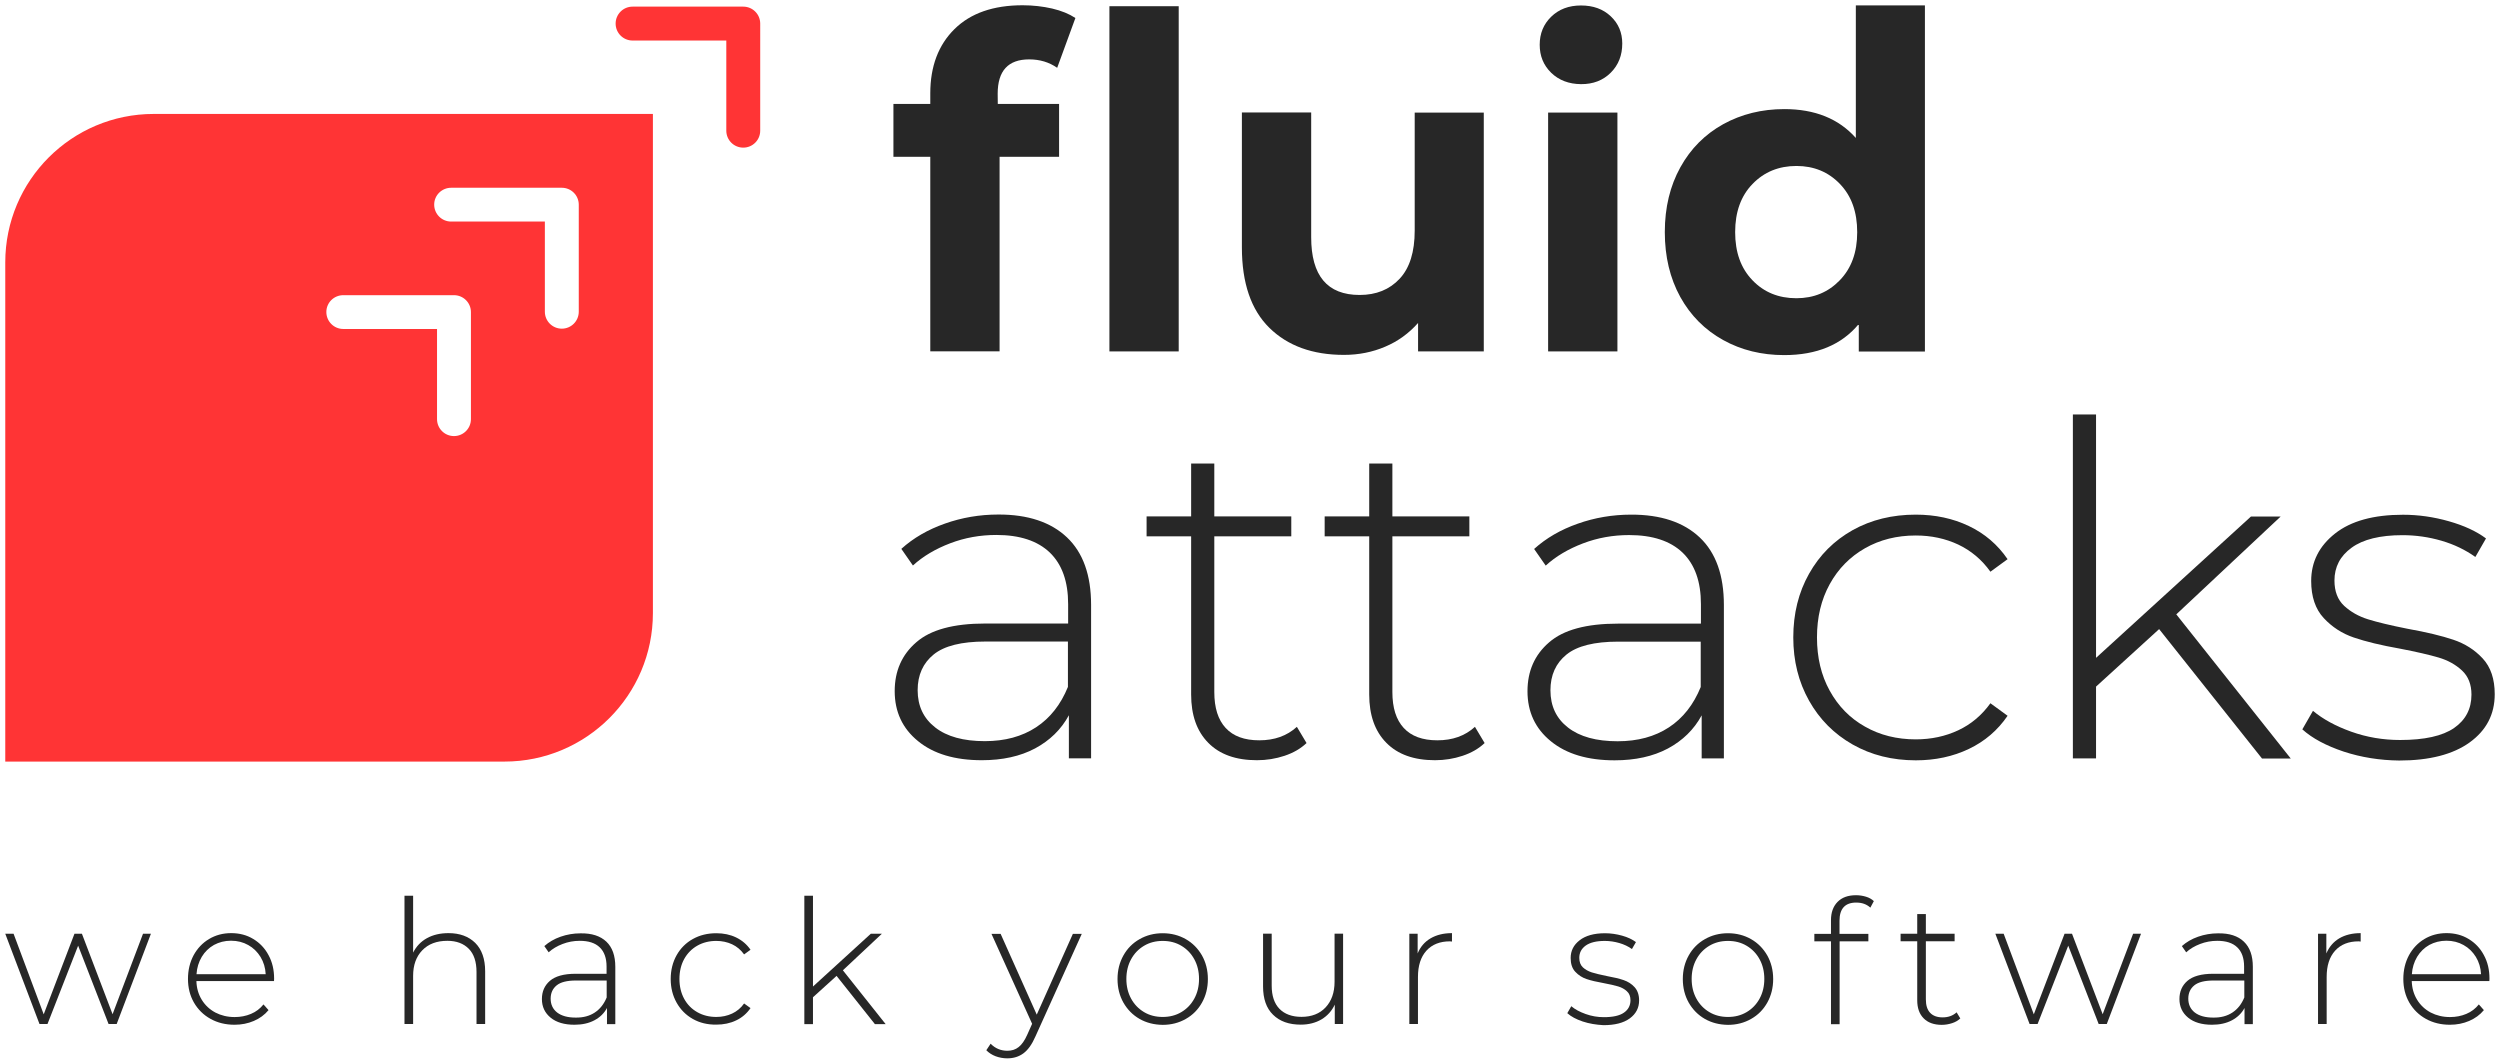 <?xml version="1.0" encoding="utf-8"?>
<!-- Generator: Adobe Illustrator 25.2.3, SVG Export Plug-In . SVG Version: 6.00 Build 0)  -->
<svg version="1.1" xmlns="http://www.w3.org/2000/svg" xmlns:xlink="http://www.w3.org/1999/xlink" x="0px" y="0px"
	 viewBox="0 0 237.4 101" style="enable-background:new 0 0 237.4 101;" xml:space="preserve">
<style type="text/css">
	.st0{fill:none;stroke:#666666;stroke-miterlimit:10;}
	.st1{display:none;fill:#C6C6C5;}
	.st2{fill:#272727;}
	.st3{fill:#FF3435;}
</style>
<g id="bg">
</g>
<g id="Capa_1">
	<g>
		<g>
			<rect x="764.21" y="3052.56" class="st0" width="638.43" height="638.43"/>
			<line class="st0" x1="764.21" y1="3584.59" x2="1402.64" y2="3584.59"/>
			<line class="st0" x1="764.21" y1="3478.19" x2="1402.64" y2="3478.19"/>
			<line class="st0" x1="764.21" y1="3371.78" x2="1402.64" y2="3371.78"/>
			<line class="st0" x1="764.21" y1="3265.38" x2="1402.64" y2="3265.38"/>
			<line class="st0" x1="764.21" y1="3158.97" x2="1402.64" y2="3158.97"/>
			<line class="st0" x1="1296.24" y1="3052.56" x2="1296.24" y2="3691"/>
			<line class="st0" x1="1189.83" y1="3052.56" x2="1189.83" y2="3691"/>
			<line class="st0" x1="1083.43" y1="3052.56" x2="1083.43" y2="3691"/>
			<line class="st0" x1="977.02" y1="3052.56" x2="977.02" y2="3691"/>
			<line class="st0" x1="870.62" y1="3052.56" x2="870.62" y2="3691"/>
		</g>
		<g>
			<rect x="1402.35" y="3052.56" class="st0" width="638.43" height="638.43"/>
			<line class="st0" x1="1402.35" y1="3584.59" x2="2040.78" y2="3584.59"/>
			<line class="st0" x1="1402.35" y1="3478.19" x2="2040.78" y2="3478.19"/>
			<line class="st0" x1="1402.35" y1="3371.78" x2="2040.78" y2="3371.78"/>
			<line class="st0" x1="1402.35" y1="3265.38" x2="2040.78" y2="3265.38"/>
			<line class="st0" x1="1402.35" y1="3158.97" x2="2040.78" y2="3158.97"/>
			<line class="st0" x1="1934.37" y1="3052.56" x2="1934.37" y2="3691"/>
			<line class="st0" x1="1827.97" y1="3052.56" x2="1827.97" y2="3691"/>
			<line class="st0" x1="1721.56" y1="3052.56" x2="1721.56" y2="3691"/>
			<line class="st0" x1="1615.16" y1="3052.56" x2="1615.16" y2="3691"/>
			<line class="st0" x1="1508.75" y1="3052.56" x2="1508.75" y2="3691"/>
		</g>
		<g>
			<rect x="2040.78" y="3052.56" class="st0" width="638.43" height="638.43"/>
			<line class="st0" x1="2040.78" y1="3584.59" x2="2679.21" y2="3584.59"/>
			<line class="st0" x1="2040.78" y1="3478.19" x2="2679.21" y2="3478.19"/>
			<line class="st0" x1="2040.78" y1="3371.78" x2="2679.21" y2="3371.78"/>
			<line class="st0" x1="2040.78" y1="3265.38" x2="2679.21" y2="3265.38"/>
			<line class="st0" x1="2040.78" y1="3158.97" x2="2679.21" y2="3158.97"/>
			<line class="st0" x1="2572.8" y1="3052.56" x2="2572.8" y2="3691"/>
			<line class="st0" x1="2466.4" y1="3052.56" x2="2466.4" y2="3691"/>
			<line class="st0" x1="2359.99" y1="3052.56" x2="2359.99" y2="3691"/>
			<line class="st0" x1="2253.59" y1="3052.56" x2="2253.59" y2="3691"/>
			<line class="st0" x1="2147.18" y1="3052.56" x2="2147.18" y2="3691"/>
		</g>
	</g>
	<path class="st1" d="M7321.28-178.58v-85.43v-1.9v-85.43v-1.9v-85.43v-1.9V-526v-1.9v-85.43v-1.9h-174.67h-436.66h-1.9h-521.85
		h-2.15h-523.76v0.95v437.62h1.9h85.43h1.9h85.43h1.9h85.43h1.9h85.43h1.9h85.43h1.9h85.19h2.15h85.19h1.9h85.43h1.9h85.43h1.9
		h85.43h1.9h85.43h1.9h85.43h1.9h85.43h1.9h85.43h1.9h85.43h1.9h85.43h1.9h85.43h1.9h85.43h1.9h85.43h1.9V-178.58z M5747.62-178.58
		h-85.43v-85.43h85.43V-178.58z M5747.62-265.91h-85.43v-85.43h85.43V-265.91z M5747.62-353.24h-85.43v-85.43h85.43V-353.24z
		 M5747.62-440.57h-85.43v-85.43h85.43V-440.57z M5747.62-527.91h-85.43v-85.43h85.43V-527.91z M5834.95-178.58h-85.43v-85.43h85.43
		V-178.58z M5834.95-265.91h-85.43v-85.43h85.43V-265.91z M5834.95-353.24h-85.43v-85.43h85.43V-353.24z M5834.95-440.57h-85.43
		v-85.43h85.43V-440.57z M5834.95-527.91h-85.43v-85.43h85.43V-527.91z M5922.29-178.58h-85.43v-85.43h85.43V-178.58z
		 M5922.29-265.91h-85.43v-85.43h85.43V-265.91z M5922.29-353.24h-85.43v-85.43h85.43V-353.24z M5922.29-440.57h-85.43v-85.43h85.43
		V-440.57z M5922.29-527.91h-85.43v-85.43h85.43V-527.91z M6009.62-178.58h-85.43v-85.43h85.43V-178.58z M6009.62-265.91h-85.43
		v-85.43h85.43V-265.91z M6009.62-353.24h-85.43v-85.43h85.43V-353.24z M6009.62-440.57h-85.43v-85.43h85.43V-440.57z
		 M6009.62-527.91h-85.43v-85.43h85.43V-527.91z M6096.95-178.58h-85.43v-85.43h85.43V-178.58z M6096.95-265.91h-85.43v-85.43h85.43
		V-265.91z M6096.95-353.24h-85.43v-85.43h85.43V-353.24z M6096.95-440.57h-85.43v-85.43h85.43V-440.57z M6096.95-527.91h-85.43
		v-85.43h85.43V-527.91z M6184.05-178.58h-85.19v-85.43h85.19V-178.58z M6184.05-265.91h-85.19v-85.43h85.19V-265.91z
		 M6184.05-353.24h-85.19v-85.43h85.19V-353.24z M6184.05-440.57h-85.19v-85.43h85.19V-440.57z M6184.05-527.91h-85.19v-85.43h85.19
		V-527.91z M6271.38-178.58h-85.19v-85.43h85.19V-178.58z M6271.38-265.91h-85.19v-85.43h85.19V-265.91z M6271.38-353.24h-85.19
		v-85.43h85.19V-353.24z M6271.38-440.57h-85.19v-85.43h85.19V-440.57z M6271.38-527.91h-85.19v-85.43h85.19V-527.91z
		 M6358.71-178.58h-85.43v-85.43h85.43V-178.58z M6358.71-265.91h-85.43v-85.43h85.43V-265.91z M6358.71-353.24h-85.43v-85.43h85.43
		V-353.24z M6358.71-440.57h-85.43v-85.43h85.43V-440.57z M6358.71-527.91h-85.43v-85.43h85.43V-527.91z M6446.04-178.58h-85.43
		v-85.43h85.43V-178.58z M6446.04-265.91h-85.43v-85.43h85.43V-265.91z M6446.04-353.24h-85.43v-85.43h85.43V-353.24z
		 M6446.04-440.57h-85.43v-85.43h85.43V-440.57z M6446.04-527.91h-85.43v-85.43h85.43V-527.91z M6533.38-178.58h-85.43v-85.43h85.43
		V-178.58z M6533.38-265.91h-85.43v-85.43h85.43V-265.91z M6533.38-353.24h-85.43v-85.43h85.43V-353.24z M6533.38-440.57h-85.43
		v-85.43h85.43V-440.57z M6533.38-527.91h-85.43v-85.43h85.43V-527.91z M6620.71-178.58h-85.43v-85.43h85.43V-178.58z
		 M6620.71-265.91h-85.43v-85.43h85.43V-265.91z M6620.71-353.24h-85.43v-85.43h85.43V-353.24z M6620.71-440.57h-85.43v-85.43h85.43
		V-440.57z M6620.71-527.91h-85.43v-85.43h85.43V-527.91z M6708.04-178.58h-85.43v-85.43h85.43V-178.58z M6708.04-265.91h-85.43
		v-85.43h85.43V-265.91z M6708.04-353.24h-85.43v-85.43h85.43V-353.24z M6708.04-440.57h-85.43v-85.43h85.43V-440.57z
		 M6708.04-527.91h-85.43v-85.43h85.43V-527.91z M6795.38-178.58h-85.43v-85.43h85.43V-178.58z M6795.38-265.91h-85.43v-85.43h85.43
		V-265.91z M6795.38-353.24h-85.43v-85.43h85.43V-353.24z M6795.38-440.57h-85.43v-85.43h85.43V-440.57z M6795.38-527.91h-85.43
		v-85.43h85.43V-527.91z M6882.71-178.58h-85.43v-85.43h85.43V-178.58z M6882.71-265.91h-85.43v-85.43h85.43V-265.91z
		 M6882.71-353.24h-85.43v-85.43h85.43V-353.24z M6882.71-440.57h-85.43v-85.43h85.43V-440.57z M6882.71-527.91h-85.43v-85.43h85.43
		V-527.91z M6970.04-178.58h-85.43v-85.43h85.43V-178.58z M6970.04-265.91h-85.43v-85.43h85.43V-265.91z M6970.04-353.24h-85.43
		v-85.43h85.43V-353.24z M6970.04-440.57h-85.43v-85.43h85.43V-440.57z M6970.04-527.91h-85.43v-85.43h85.43V-527.91z
		 M7057.38-178.58h-85.43v-85.43h85.43V-178.58z M7057.38-265.91h-85.43v-85.43h85.43V-265.91z M7057.38-353.24h-85.43v-85.43h85.43
		V-353.24z M7057.38-440.57h-85.43v-85.43h85.43V-440.57z M7057.38-527.91h-85.43v-85.43h85.43V-527.91z M7144.71-178.58h-85.43
		v-85.43h85.43V-178.58z M7144.71-265.91h-85.43v-85.43h85.43V-265.91z M7144.71-353.24h-85.43v-85.43h85.43V-353.24z
		 M7144.71-440.57h-85.43v-85.43h85.43V-440.57z M7144.71-527.91h-85.43v-85.43h85.43V-527.91z M7232.04-178.58h-85.43v-85.43h85.43
		V-178.58z M7232.04-265.91h-85.43v-85.43h85.43V-265.91z M7232.04-353.24h-85.43v0v-85.43h85.43V-353.24z M7232.04-440.57h-85.43v0
		V-526h85.43V-440.57z M7232.04-527.91h-85.43v0v-85.43h85.43V-527.91z M7319.37-178.58h-85.43v-85.43h85.43V-178.58z
		 M7319.37-265.91h-85.43v-85.43h85.43V-265.91z M7319.37-353.24h-85.43v-85.43h85.43V-353.24z M7319.37-440.57h-85.43V-526h85.43
		V-440.57z M7319.37-527.91h-85.43v-85.43h85.43V-527.91z"/>
	<path class="st1" d="M9236.84-186.44v-87.08v-1.94v-87.08v-1.94v-87.08v-1.94v-87.09v-1.94v-87.09v-1.94h-178.05h-445.13h-1.94
		h-531.97h-2.19h-533.91v0.97v446.1h1.94h87.08h1.94h87.08h1.94h87.08h1.94h87.09h1.94h87.08h1.94h86.84h2.19h86.84h1.94h87.08h1.94
		h87.08h1.94h87.08h1.94h87.08h1.94h87.09h1.94h87.08h1.94h87.08h1.94h87.08h1.94h87.08h1.94h87.08h1.94h87.08h1.94h87.08h1.94
		V-186.44z M7632.69-186.44h-87.08v-87.08h87.08V-186.44z M7632.69-275.46h-87.08v-87.08h87.08V-275.46z M7632.69-364.49h-87.08
		v-87.08h87.08V-364.49z M7632.69-453.51h-87.08v-87.09h87.08V-453.51z M7632.69-542.54h-87.08v-87.09h87.08V-542.54z
		 M7721.71-186.44h-87.08v-87.08h87.08V-186.44z M7721.71-275.46h-87.08v-87.08h87.08V-275.46z M7721.71-364.49h-87.08v-87.08h87.08
		V-364.49z M7721.71-453.51h-87.08v-87.09h87.08V-453.51z M7721.71-542.54h-87.08v-87.09h87.08V-542.54z M7810.74-186.44h-87.08
		v-87.08h87.08V-186.44z M7810.74-275.46h-87.08v-87.08h87.08V-275.46z M7810.74-364.49h-87.08v-87.08h87.08V-364.49z
		 M7810.74-453.51h-87.08v-87.09h87.08V-453.51z M7810.74-542.54h-87.08v-87.09h87.08V-542.54z M7899.76-186.44h-87.09v-87.08h87.09
		V-186.44z M7899.76-275.46h-87.09v-87.08h87.09V-275.46z M7899.76-364.49h-87.09v-87.08h87.09V-364.49z M7899.76-453.51h-87.09
		v-87.09h87.09V-453.51z M7899.76-542.54h-87.09v-87.09h87.09V-542.54z M7988.79-186.44h-87.08v-87.08h87.08V-186.44z
		 M7988.79-275.46h-87.08v-87.08h87.08V-275.46z M7988.79-364.49h-87.08v-87.08h87.08V-364.49z M7988.79-453.51h-87.08v-87.09h87.08
		V-453.51z M7988.79-542.54h-87.08v-87.09h87.08V-542.54z M8077.57-186.44h-86.84v-87.08h86.84V-186.44z M8077.57-275.46h-86.84
		v-87.08h86.84V-275.46z M8077.57-364.49h-86.84v-87.08h86.84V-364.49z M8077.57-453.51h-86.84v-87.09h86.84V-453.51z
		 M8077.57-542.54h-86.84v-87.09h86.84V-542.54z M8166.59-186.44h-86.84v-87.08h86.84V-186.44z M8166.59-275.46h-86.84v-87.08h86.84
		V-275.46z M8166.59-364.49h-86.84v-87.08h86.84V-364.49z M8166.59-453.51h-86.84v-87.09h86.84V-453.51z M8166.59-542.54h-86.84
		v-87.09h86.84V-542.54z M8255.62-186.44h-87.08v-87.08h87.08V-186.44z M8255.62-275.46h-87.08v-87.08h87.08V-275.46z
		 M8255.62-364.49h-87.08v-87.08h87.08V-364.49z M8255.62-453.51h-87.08v-87.09h87.08V-453.51z M8255.62-542.54h-87.08v-87.09h87.08
		V-542.54z M8344.64-186.44h-87.08v-87.08h87.08V-186.44z M8344.64-275.46h-87.08v-87.08h87.08V-275.46z M8344.64-364.49h-87.08
		v-87.08h87.08V-364.49z M8344.64-453.51h-87.08v-87.09h87.08V-453.51z M8344.64-542.54h-87.08v-87.09h87.08V-542.54z
		 M8433.67-186.44h-87.08v-87.08h87.08V-186.44z M8433.67-275.46h-87.08v-87.08h87.08V-275.46z M8433.67-364.49h-87.08v-87.08h87.08
		V-364.49z M8433.67-453.51h-87.08v-87.09h87.08V-453.51z M8433.67-542.54h-87.08v-87.09h87.08V-542.54z M8522.7-186.44h-87.08
		v-87.08h87.08V-186.44z M8522.7-275.46h-87.08v-87.08h87.08V-275.46z M8522.7-364.49h-87.08v-87.08h87.08V-364.49z M8522.7-453.51
		h-87.08v-87.09h87.08V-453.51z M8522.7-542.54h-87.08v-87.09h87.08V-542.54z M8611.72-186.44h-87.09v-87.08h87.09V-186.44z
		 M8611.72-275.46h-87.09v-87.08h87.09V-275.46z M8611.72-364.49h-87.09v-87.08h87.09V-364.49z M8611.72-453.51h-87.09v-87.09h87.09
		V-453.51z M8611.72-542.54h-87.09v-87.09h87.09V-542.54z M8700.75-186.44h-87.08v-87.08h87.08V-186.44z M8700.75-275.46h-87.08
		v-87.08h87.08V-275.46z M8700.75-364.49h-87.08v-87.08h87.08V-364.49z M8700.75-453.51h-87.08v-87.09h87.08V-453.51z
		 M8700.75-542.54h-87.08v-87.09h87.08V-542.54z M8789.77-186.44h-87.08v-87.08h87.08V-186.44z M8789.77-275.46h-87.08v-87.08h87.08
		V-275.46z M8789.77-364.49h-87.08v-87.08h87.08V-364.49z M8789.77-453.51h-87.08v-87.09h87.08V-453.51z M8789.77-542.54h-87.08
		v-87.09h87.08V-542.54z M8878.8-186.44h-87.08v-87.08h87.08V-186.44z M8878.8-275.46h-87.08v-87.08h87.08V-275.46z M8878.8-364.49
		h-87.08v-87.08h87.08V-364.49z M8878.8-453.51h-87.08v-87.09h87.08V-453.51z M8878.8-542.54h-87.08v-87.09h87.08V-542.54z
		 M8967.82-186.44h-87.08v-87.08h87.08V-186.44z M8967.82-275.46h-87.08v-87.08h87.08V-275.46z M8967.82-364.49h-87.08v-87.08h87.08
		V-364.49z M8967.82-453.51h-87.08v-87.09h87.08V-453.51z M8967.82-542.54h-87.08v-87.09h87.08V-542.54z M9056.85-186.44h-87.08
		v-87.08h87.08V-186.44z M9056.85-275.46h-87.08v-87.08h87.08V-275.46z M9056.85-364.49h-87.08v-87.08h87.08V-364.49z
		 M9056.85-453.51h-87.08v-87.09h87.08V-453.51z M9056.85-542.54h-87.08v-87.09h87.08V-542.54z M9145.88-186.44h-87.08v-87.08h87.08
		V-186.44z M9145.88-275.46h-87.08v-87.08h87.08V-275.46z M9145.88-364.49h-87.08v0v-87.08h87.08V-364.49z M9145.88-453.51h-87.08v0
		v-87.08h87.08V-453.51z M9145.88-542.54h-87.08v0v-87.09h87.08V-542.54z M9234.9-186.44h-87.08v-87.08h87.08V-186.44z
		 M9234.9-275.46h-87.08v-87.08h87.08V-275.46z M9234.9-364.49h-87.08v-87.08h87.08V-364.49z M9234.9-453.51h-87.08v-87.09h87.08
		V-453.51z M9234.9-542.54h-87.08v-87.09h87.08V-542.54z"/>
	<g>
		<g>
			<path class="st2" d="M94.75,9.87l5.82,0l0,5.02l-5.65,0l0,18.47l-6.58,0l0-18.47l-3.5,0l0-5.02l3.5,0l0-1
				c0-2.57,0.77-4.6,2.3-6.11c1.53-1.51,3.69-2.26,6.47-2.26c0.98,0,1.92,0.11,2.8,0.31c0.89,0.21,1.62,0.51,2.21,0.9l-1.73,4.73
				c-0.76-0.53-1.64-0.8-2.66-0.8c-2,0-2.99,1.09-2.99,3.26L94.75,9.87z"/>
			<rect x="105.35" y="0.59" class="st2" width="6.58" height="32.78"/>
			<path class="st2" d="M140.9,10.69l0,22.68l-6.24,0l0-2.7c-0.87,0.98-1.91,1.74-3.12,2.25c-1.21,0.52-2.52,0.78-3.92,0.78
				c-2.98,0-5.34-0.86-7.08-2.57c-1.74-1.71-2.61-4.26-2.61-7.63l0-12.82l6.58,0l0,11.85c0,3.65,1.53,5.48,4.6,5.48
				c1.57,0,2.84-0.51,3.8-1.54c0.96-1.03,1.43-2.55,1.43-4.57l0-11.21L140.9,10.69z"/>
			<path class="st2" d="M147.3,6.91c-0.73-0.71-1.09-1.6-1.09-2.66c0-1.06,0.36-1.95,1.09-2.66s1.67-1.07,2.83-1.07
				c1.16,0,2.1,0.34,2.83,1.03c0.73,0.69,1.09,1.55,1.09,2.58c0,1.12-0.36,2.04-1.09,2.77c-0.73,0.73-1.67,1.1-2.83,1.09
				C148.98,7.98,148.03,7.62,147.3,6.91z"/>
			<rect x="147.01" y="10.69" class="st2" width="6.58" height="22.68"/>
			<path class="st2" d="M176.23,0.51l0,12.59c-1.63-1.83-3.89-2.74-6.79-2.74c-2.14,0-4.07,0.48-5.8,1.43
				c-1.73,0.96-3.09,2.32-4.07,4.09s-1.48,3.82-1.48,6.16c0,2.33,0.49,4.38,1.47,6.16c0.98,1.77,2.34,3.13,4.07,4.09
				c1.73,0.96,3.66,1.43,5.8,1.43c3.09,0,5.45-0.98,7.08-2.95l0,2.61l6.28,0l0-32.87L176.23,0.51z M174.71,26.61
				c-1.1,1.14-2.47,1.71-4.13,1.71c-1.69,0-3.08-0.57-4.17-1.71c-1.1-1.14-1.64-2.66-1.64-4.57c0-1.91,0.55-3.44,1.65-4.57
				c1.1-1.14,2.49-1.71,4.17-1.71c1.66,0,3.04,0.57,4.13,1.71c1.1,1.14,1.64,2.66,1.64,4.58S175.81,25.47,174.71,26.61z"/>
		</g>
		<g>
			<path class="st2" d="M101.32,51.03c1.53,1.45,2.29,3.59,2.29,6.41l0,14.57l-2.11,0l0-4.09c-0.73,1.35-1.81,2.4-3.21,3.15
				c-1.41,0.75-3.1,1.12-5.06,1.12c-2.55,0-4.57-0.6-6.05-1.81c-1.48-1.2-2.22-2.79-2.22-4.75c0-1.91,0.68-3.46,2.05-4.64
				c1.36-1.19,3.54-1.78,6.54-1.78l7.88,0l0-1.85c0-2.14-0.58-3.77-1.74-4.89c-1.16-1.11-2.85-1.67-5.08-1.67
				c-1.53,0-2.99,0.26-4.38,0.79c-1.39,0.53-2.58,1.23-3.54,2.11l-1.1-1.58c1.14-1.03,2.52-1.83,4.14-2.4
				c1.61-0.57,3.3-0.86,5.06-0.86C97.61,48.85,99.79,49.58,101.32,51.03z M98.39,69.06c1.34-0.88,2.34-2.16,3.02-3.83l0-4.31
				l-7.84,0c-2.26,0-3.9,0.41-4.91,1.23c-1.01,0.82-1.52,1.95-1.52,3.39c0,1.5,0.56,2.68,1.67,3.54c1.11,0.87,2.69,1.3,4.71,1.3
				C95.43,70.38,97.05,69.94,98.39,69.06z"/>
			<path class="st2" d="M124.07,70.56c-0.56,0.53-1.25,0.93-2.09,1.21c-0.84,0.28-1.71,0.42-2.62,0.42c-2,0-3.54-0.55-4.62-1.65
				c-1.09-1.1-1.63-2.63-1.63-4.6l0-15.01l-4.23,0l0-1.89l4.23,0l0-5.02l2.2,0l0,5.02l7.31,0l0,1.89l-7.31,0l0,14.79
				c0,1.5,0.36,2.63,1.08,3.41c0.72,0.78,1.78,1.17,3.19,1.17c1.44,0,2.63-0.42,3.57-1.28L124.07,70.56z"/>
			<path class="st2" d="M140.98,70.56c-0.56,0.53-1.25,0.93-2.09,1.21c-0.84,0.28-1.71,0.42-2.62,0.42c-2,0-3.54-0.55-4.62-1.65
				c-1.09-1.1-1.63-2.63-1.63-4.6l0-15.01l-4.23,0l0-1.89l4.23,0l0-5.02l2.2,0l0,5.02l7.31,0l0,1.89l-7.31,0l0,14.79
				c0,1.5,0.36,2.63,1.08,3.41c0.72,0.78,1.78,1.17,3.19,1.17c1.44,0,2.63-0.42,3.57-1.28L140.98,70.56z"/>
			<path class="st2" d="M161.41,51.04c1.53,1.45,2.29,3.59,2.29,6.41l0,14.57l-2.11,0l0-4.09c-0.73,1.35-1.81,2.4-3.21,3.15
				c-1.41,0.75-3.1,1.12-5.06,1.12c-2.55,0-4.57-0.6-6.05-1.81c-1.48-1.2-2.22-2.79-2.22-4.75c0-1.91,0.68-3.46,2.05-4.64
				c1.36-1.19,3.54-1.78,6.54-1.78l7.88,0l0-1.85c0-2.14-0.58-3.77-1.74-4.89c-1.16-1.11-2.85-1.67-5.08-1.67
				c-1.53,0-2.99,0.26-4.38,0.79c-1.39,0.53-2.58,1.23-3.54,2.11l-1.1-1.58c1.14-1.03,2.52-1.83,4.14-2.4
				c1.61-0.57,3.3-0.86,5.06-0.86C157.7,48.86,159.88,49.59,161.41,51.04z M158.48,69.07c1.34-0.88,2.34-2.16,3.02-3.83l0-4.31
				l-7.84,0c-2.26,0-3.9,0.41-4.91,1.23c-1.01,0.82-1.52,1.95-1.52,3.39c0,1.5,0.56,2.68,1.67,3.54c1.12,0.87,2.69,1.3,4.71,1.3
				C155.52,70.39,157.14,69.95,158.48,69.07z"/>
			<path class="st2" d="M175.93,70.7c-1.76-1-3.14-2.38-4.14-4.16s-1.5-3.78-1.5-6.01c0-2.26,0.5-4.28,1.5-6.05
				c1-1.78,2.38-3.15,4.14-4.14c1.76-0.98,3.76-1.47,5.99-1.47c1.85,0,3.53,0.36,5.04,1.08s2.74,1.77,3.68,3.15l-1.63,1.19
				c-0.82-1.15-1.84-2-3.06-2.58c-1.22-0.57-2.56-0.86-4.03-0.86c-1.79,0-3.4,0.4-4.82,1.21c-1.42,0.81-2.54,1.94-3.35,3.41
				c-0.81,1.47-1.21,3.15-1.21,5.06c0,1.91,0.4,3.6,1.21,5.06c0.81,1.47,1.92,2.61,3.35,3.41c1.42,0.81,3.03,1.21,4.82,1.21
				c1.47,0,2.81-0.29,4.03-0.86c1.22-0.57,2.24-1.43,3.06-2.57l1.63,1.19c-0.94,1.38-2.17,2.43-3.68,3.15
				c-1.51,0.72-3.19,1.08-5.04,1.08C179.69,72.2,177.69,71.7,175.93,70.7z"/>
			<path class="st2" d="M205.03,59.74l-5.99,5.46l0,6.82l-2.2,0l0-32.66l2.2,0l0,23.11l14.71-13.42l2.82,0l-9.91,9.29l10.87,13.69
				l-2.73,0L205.03,59.74z"/>
			<path class="st2" d="M222.55,71.37c-1.67-0.56-2.98-1.26-3.92-2.11l1.01-1.76c0.94,0.79,2.15,1.45,3.63,1.98
				c1.48,0.53,3.03,0.79,4.64,0.79c2.32,0,4.03-0.38,5.13-1.14c1.1-0.76,1.65-1.82,1.65-3.17c0-0.97-0.3-1.73-0.9-2.29
				c-0.6-0.56-1.34-0.97-2.22-1.23c-0.88-0.26-2.1-0.54-3.65-0.84c-1.82-0.32-3.29-0.68-4.4-1.06c-1.12-0.38-2.07-1-2.86-1.85
				c-0.79-0.85-1.19-2.03-1.19-3.52c0-1.82,0.76-3.32,2.27-4.51c1.51-1.19,3.66-1.78,6.45-1.78c1.47,0,2.92,0.21,4.36,0.62
				c1.44,0.41,2.61,0.95,3.52,1.63l-1.01,1.76c-0.94-0.67-2.01-1.19-3.21-1.54s-2.44-0.53-3.7-0.53c-2.14,0-3.76,0.4-4.84,1.19
				c-1.09,0.79-1.63,1.83-1.63,3.12c0,1.03,0.31,1.83,0.92,2.4c0.62,0.57,1.37,1,2.27,1.28c0.9,0.28,2.15,0.58,3.76,0.9
				c1.79,0.32,3.24,0.67,4.34,1.04c1.1,0.37,2.03,0.96,2.79,1.78c0.76,0.82,1.14,1.95,1.14,3.39c0,1.91-0.79,3.43-2.38,4.58
				c-1.58,1.14-3.82,1.72-6.69,1.72C225.99,72.2,224.22,71.92,222.55,71.37z"/>
		</g>
		<g>
			<g>
				<path class="st2" d="M14.33,88.67l-3.25,8.57h-0.77l-2.89-7.44l-2.91,7.44H3.75L0.5,88.67h0.79l2.86,7.65l2.92-7.65h0.71
					l2.91,7.64l2.89-7.64H14.33z"/>
				<path class="st2" d="M26.02,93.16h-7.37c0.02,0.67,0.19,1.26,0.51,1.78c0.32,0.52,0.75,0.92,1.29,1.21
					c0.54,0.28,1.15,0.43,1.83,0.43c0.56,0,1.08-0.1,1.55-0.3c0.48-0.2,0.87-0.5,1.19-0.9l0.48,0.54c-0.37,0.45-0.84,0.79-1.4,1.03
					c-0.56,0.24-1.17,0.36-1.83,0.36c-0.85,0-1.62-0.19-2.28-0.56c-0.67-0.37-1.19-0.89-1.57-1.54c-0.38-0.66-0.57-1.41-0.57-2.25
					c0-0.83,0.18-1.58,0.53-2.24c0.36-0.66,0.85-1.18,1.47-1.55c0.62-0.37,1.32-0.56,2.1-0.56c0.78,0,1.48,0.18,2.09,0.55
					c0.62,0.37,1.11,0.88,1.46,1.54c0.36,0.66,0.53,1.4,0.53,2.23L26.02,93.16z M20.32,89.73c-0.48,0.27-0.87,0.65-1.16,1.13
					c-0.29,0.49-0.46,1.04-0.5,1.65h6.57c-0.03-0.61-0.2-1.16-0.49-1.64c-0.3-0.48-0.68-0.86-1.17-1.13
					c-0.48-0.27-1.02-0.41-1.63-0.41S20.81,89.47,20.32,89.73z"/>
				<path class="st2" d="M45.13,89.54c0.62,0.62,0.94,1.52,0.94,2.69v5.01h-0.82V92.3c0-0.96-0.24-1.7-0.73-2.2
					c-0.49-0.5-1.17-0.76-2.04-0.76c-1.01,0-1.8,0.3-2.38,0.9c-0.58,0.6-0.87,1.41-0.87,2.43v4.57h-0.82V85.06h0.82v5.4
					c0.3-0.59,0.73-1.05,1.31-1.37c0.58-0.32,1.26-0.48,2.05-0.48C43.65,88.61,44.5,88.92,45.13,89.54z"/>
				<path class="st2" d="M57.58,89.42c0.57,0.54,0.85,1.34,0.85,2.39v5.44h-0.79v-1.53c-0.27,0.5-0.67,0.89-1.2,1.17
					c-0.53,0.28-1.16,0.42-1.89,0.42c-0.95,0-1.71-0.22-2.26-0.67c-0.55-0.45-0.83-1.04-0.83-1.77c0-0.71,0.25-1.29,0.76-1.73
					c0.51-0.44,1.32-0.67,2.44-0.67h2.94v-0.69c0-0.8-0.22-1.41-0.65-1.82c-0.43-0.42-1.07-0.62-1.9-0.62c-0.57,0-1.11,0.1-1.63,0.3
					c-0.52,0.2-0.96,0.46-1.32,0.79l-0.41-0.59c0.43-0.38,0.94-0.68,1.54-0.89c0.6-0.21,1.23-0.32,1.89-0.32
					C56.19,88.61,57.01,88.88,57.58,89.42z M56.48,96.15c0.5-0.33,0.87-0.8,1.13-1.43v-1.61h-2.92c-0.84,0-1.45,0.15-1.83,0.46
					c-0.38,0.31-0.57,0.73-0.57,1.26c0,0.56,0.21,1,0.62,1.32c0.42,0.32,1,0.48,1.76,0.48C55.38,96.64,55.98,96.48,56.48,96.15z"/>
				<path class="st2" d="M65.79,96.76c-0.66-0.37-1.17-0.89-1.54-1.55c-0.37-0.66-0.56-1.41-0.56-2.24c0-0.84,0.19-1.6,0.56-2.26
					c0.37-0.66,0.89-1.18,1.54-1.54c0.66-0.37,1.4-0.55,2.23-0.55c0.69,0,1.32,0.13,1.88,0.4c0.56,0.27,1.02,0.66,1.37,1.17
					l-0.61,0.44c-0.31-0.43-0.69-0.75-1.14-0.96c-0.45-0.21-0.96-0.32-1.5-0.32c-0.67,0-1.27,0.15-1.8,0.45
					c-0.53,0.3-0.95,0.73-1.25,1.27c-0.3,0.55-0.45,1.18-0.45,1.89c0,0.71,0.15,1.34,0.45,1.89c0.3,0.55,0.72,0.97,1.25,1.27
					c0.53,0.3,1.13,0.45,1.8,0.45c0.55,0,1.05-0.11,1.5-0.32c0.45-0.21,0.84-0.53,1.14-0.96l0.61,0.44
					c-0.35,0.51-0.81,0.91-1.37,1.17c-0.56,0.27-1.19,0.4-1.88,0.4C67.19,97.31,66.44,97.13,65.79,96.76z"/>
				<path class="st2" d="M79.44,92.67L77.2,94.7v2.55h-0.82V85.06h0.82v8.62l5.49-5.01h1.05l-3.7,3.47l4.06,5.11h-1.02L79.44,92.67z
					"/>
				<path class="st2" d="M102.73,88.67l-4.4,9.74c-0.33,0.76-0.71,1.29-1.14,1.61c-0.43,0.32-0.94,0.48-1.54,0.48
					c-0.39,0-0.76-0.07-1.11-0.2c-0.34-0.13-0.64-0.32-0.88-0.57l0.41-0.62c0.44,0.45,0.97,0.67,1.59,0.67
					c0.42,0,0.77-0.11,1.07-0.35c0.3-0.23,0.57-0.62,0.82-1.18l0.46-1.03l-3.86-8.54h0.87l3.43,7.67l3.43-7.67H102.73z"/>
				<path class="st2" d="M108.22,96.76c-0.65-0.37-1.16-0.89-1.54-1.55c-0.37-0.66-0.56-1.41-0.56-2.24c0-0.83,0.19-1.58,0.56-2.24
					c0.37-0.66,0.88-1.18,1.54-1.55c0.65-0.37,1.38-0.56,2.19-0.56c0.81,0,1.54,0.19,2.19,0.56c0.65,0.37,1.16,0.89,1.54,1.55
					c0.37,0.66,0.56,1.41,0.56,2.24c0,0.83-0.19,1.58-0.56,2.24c-0.37,0.66-0.88,1.18-1.54,1.55c-0.65,0.37-1.38,0.56-2.19,0.56
					C109.6,97.31,108.87,97.13,108.22,96.76z M112.18,96.11c0.52-0.31,0.93-0.73,1.23-1.28c0.3-0.55,0.45-1.17,0.45-1.87
					c0-0.7-0.15-1.32-0.45-1.87c-0.3-0.55-0.71-0.97-1.23-1.28c-0.52-0.31-1.11-0.46-1.77-0.46s-1.25,0.15-1.77,0.46
					c-0.52,0.31-0.93,0.73-1.23,1.28c-0.3,0.55-0.45,1.17-0.45,1.87c0,0.7,0.15,1.32,0.45,1.87c0.3,0.55,0.71,0.97,1.23,1.28
					c0.52,0.31,1.11,0.46,1.77,0.46S111.66,96.42,112.18,96.11z"/>
				<path class="st2" d="M127.54,88.67v8.57h-0.79v-1.84c-0.28,0.6-0.71,1.07-1.26,1.4c-0.56,0.33-1.22,0.5-1.97,0.5
					c-1.12,0-1.99-0.31-2.63-0.94c-0.64-0.62-0.95-1.52-0.95-2.69v-5.01h0.82v4.94c0,0.96,0.25,1.7,0.74,2.2
					c0.49,0.5,1.19,0.76,2.09,0.76c0.96,0,1.73-0.3,2.29-0.9c0.56-0.6,0.85-1.41,0.85-2.43v-4.57H127.54z"/>
				<path class="st2" d="M135.84,89.11c0.56-0.33,1.24-0.5,2.04-0.5v0.8l-0.2-0.02c-0.95,0-1.7,0.3-2.23,0.89
					c-0.54,0.6-0.8,1.43-0.8,2.49v4.47h-0.82v-8.57h0.79v1.87C134.87,89.92,135.28,89.44,135.84,89.11z"/>
				<path class="st2" d="M150.29,97c-0.62-0.21-1.11-0.47-1.46-0.79l0.38-0.66c0.35,0.3,0.8,0.54,1.36,0.74s1.13,0.3,1.73,0.3
					c0.86,0,1.5-0.14,1.91-0.43c0.41-0.28,0.62-0.68,0.62-1.18c0-0.36-0.11-0.65-0.34-0.85c-0.22-0.21-0.5-0.36-0.83-0.46
					c-0.33-0.1-0.78-0.2-1.36-0.31c-0.68-0.12-1.23-0.25-1.64-0.39c-0.42-0.14-0.77-0.37-1.07-0.69c-0.3-0.32-0.44-0.76-0.44-1.31
					c0-0.68,0.28-1.24,0.85-1.68c0.56-0.44,1.37-0.67,2.41-0.67c0.55,0,1.09,0.08,1.63,0.23c0.54,0.15,0.97,0.36,1.31,0.61
					l-0.38,0.66c-0.35-0.25-0.75-0.44-1.2-0.57c-0.45-0.13-0.91-0.2-1.38-0.2c-0.8,0-1.4,0.15-1.81,0.44
					c-0.41,0.3-0.61,0.68-0.61,1.17c0,0.38,0.11,0.68,0.34,0.9c0.23,0.21,0.51,0.37,0.85,0.48c0.33,0.1,0.8,0.22,1.4,0.34
					c0.67,0.12,1.21,0.25,1.62,0.39s0.76,0.36,1.04,0.67c0.28,0.31,0.43,0.73,0.43,1.26c0,0.71-0.3,1.28-0.89,1.71
					c-0.59,0.43-1.42,0.64-2.5,0.64C151.57,97.31,150.92,97.21,150.29,97z"/>
				<path class="st2" d="M161.9,96.76c-0.65-0.37-1.16-0.89-1.54-1.55c-0.37-0.66-0.56-1.41-0.56-2.24c0-0.83,0.19-1.58,0.56-2.24
					c0.37-0.66,0.88-1.18,1.54-1.55c0.65-0.37,1.38-0.56,2.19-0.56c0.81,0,1.54,0.19,2.19,0.56c0.65,0.37,1.16,0.89,1.54,1.55
					c0.37,0.66,0.56,1.41,0.56,2.24c0,0.83-0.19,1.58-0.56,2.24c-0.37,0.66-0.88,1.18-1.54,1.55c-0.65,0.37-1.38,0.56-2.19,0.56
					C163.28,97.31,162.55,97.13,161.9,96.76z M165.86,96.11c0.52-0.31,0.93-0.73,1.23-1.28c0.3-0.55,0.45-1.17,0.45-1.87
					c0-0.7-0.15-1.32-0.45-1.87c-0.3-0.55-0.71-0.97-1.23-1.28c-0.52-0.31-1.11-0.46-1.77-0.46c-0.66,0-1.25,0.15-1.77,0.46
					c-0.52,0.31-0.93,0.73-1.23,1.28c-0.3,0.55-0.45,1.17-0.45,1.87c0,0.7,0.15,1.32,0.45,1.87c0.3,0.55,0.71,0.97,1.23,1.28
					c0.52,0.31,1.11,0.46,1.77,0.46C164.75,96.57,165.33,96.42,165.86,96.11z"/>
				<path class="st2" d="M174.68,87.43v1.25h2.74v0.71h-2.73v7.87h-0.82v-7.87h-1.58v-0.71h1.58v-1.31c0-0.72,0.21-1.3,0.62-1.72
					c0.42-0.43,1-0.64,1.76-0.64c0.33,0,0.64,0.05,0.94,0.14c0.3,0.09,0.55,0.23,0.75,0.42l-0.33,0.62
					c-0.35-0.32-0.79-0.48-1.33-0.48C175.22,85.7,174.68,86.28,174.68,87.43z"/>
				<path class="st2" d="M186.15,96.71c-0.21,0.2-0.47,0.35-0.78,0.45c-0.31,0.1-0.64,0.16-0.98,0.16c-0.74,0-1.32-0.21-1.72-0.62
					c-0.41-0.41-0.61-0.98-0.61-1.72v-5.6h-1.58v-0.71h1.58V86.8h0.82v1.87h2.73v0.71h-2.73v5.52c0,0.56,0.13,0.98,0.4,1.27
					c0.27,0.29,0.67,0.44,1.19,0.44c0.54,0,0.98-0.16,1.33-0.48L186.15,96.71z"/>
				<path class="st2" d="M203.31,88.67l-3.25,8.57h-0.77l-2.89-7.44l-2.91,7.44h-0.76l-3.25-8.57h0.79l2.86,7.65l2.92-7.65h0.71
					l2.91,7.64l2.89-7.64H203.31z"/>
				<path class="st2" d="M213.08,89.42c0.57,0.54,0.85,1.34,0.85,2.39v5.44h-0.79v-1.53c-0.27,0.5-0.67,0.89-1.2,1.17
					c-0.53,0.28-1.16,0.42-1.89,0.42c-0.95,0-1.71-0.22-2.26-0.67c-0.55-0.45-0.83-1.04-0.83-1.77c0-0.71,0.25-1.29,0.76-1.73
					c0.51-0.44,1.32-0.67,2.44-0.67h2.94v-0.69c0-0.8-0.22-1.41-0.65-1.82c-0.43-0.42-1.07-0.62-1.9-0.62c-0.57,0-1.11,0.1-1.63,0.3
					c-0.52,0.2-0.96,0.46-1.32,0.79l-0.41-0.59c0.43-0.38,0.94-0.68,1.54-0.89c0.6-0.21,1.23-0.32,1.89-0.32
					C211.7,88.61,212.52,88.88,213.08,89.42z M211.99,96.15c0.5-0.33,0.87-0.8,1.13-1.43v-1.61h-2.92c-0.84,0-1.45,0.15-1.83,0.46
					c-0.38,0.31-0.57,0.73-0.57,1.26c0,0.56,0.21,1,0.62,1.32c0.42,0.32,1,0.48,1.76,0.48C210.89,96.64,211.49,96.48,211.99,96.15z"
					/>
				<path class="st2" d="M222.13,89.11c0.56-0.33,1.24-0.5,2.04-0.5v0.8l-0.2-0.02c-0.95,0-1.7,0.3-2.23,0.89
					c-0.54,0.6-0.8,1.43-0.8,2.49v4.47h-0.82v-8.57h0.79v1.87C221.17,89.92,221.58,89.44,222.13,89.11z"/>
				<path class="st2" d="M236.39,93.16h-7.37c0.02,0.67,0.19,1.26,0.51,1.78c0.32,0.52,0.75,0.92,1.29,1.21
					c0.54,0.28,1.15,0.43,1.83,0.43c0.56,0,1.08-0.1,1.55-0.3c0.48-0.2,0.87-0.5,1.19-0.9l0.48,0.54c-0.37,0.45-0.84,0.79-1.4,1.03
					c-0.56,0.24-1.17,0.36-1.83,0.36c-0.85,0-1.62-0.19-2.28-0.56c-0.67-0.37-1.19-0.89-1.57-1.54c-0.38-0.66-0.57-1.41-0.57-2.25
					c0-0.83,0.18-1.58,0.53-2.24c0.36-0.66,0.85-1.18,1.47-1.55c0.62-0.37,1.32-0.56,2.1-0.56c0.78,0,1.48,0.18,2.09,0.55
					c0.62,0.37,1.11,0.88,1.46,1.54c0.36,0.66,0.53,1.4,0.53,2.23L236.39,93.16z M230.69,89.73c-0.48,0.27-0.87,0.65-1.16,1.13
					c-0.29,0.49-0.46,1.04-0.5,1.65h6.57c-0.03-0.61-0.2-1.16-0.49-1.64c-0.3-0.48-0.68-0.86-1.17-1.13
					c-0.48-0.27-1.02-0.41-1.63-0.41C231.72,89.33,231.17,89.47,230.69,89.73z"/>
			</g>
		</g>
		<g>
			<path class="st3" d="M70.58,0.63H60.07c-0.89,0-1.61,0.72-1.61,1.61s0.72,1.61,1.61,1.61h8.9v8.56c0,0.89,0.72,1.61,1.61,1.61
				c0.89,0,1.61-0.72,1.61-1.61V2.24C72.19,1.35,71.47,0.63,70.58,0.63z"/>
			<path class="st3" d="M0.5,24.92v47.4h47.4c7.78,0,14.1-6.31,14.1-14.1v-47.4H14.6C6.81,10.82,0.5,17.13,0.5,24.92z M42.84,17.83
				h10.51c0.89,0,1.61,0.72,1.61,1.61V29.6c0,0.89-0.72,1.61-1.61,1.61c-0.89,0-1.61-0.72-1.61-1.61v-8.56h-8.9
				c-0.89,0-1.61-0.72-1.61-1.61S41.96,17.83,42.84,17.83z M32.6,28.03h10.51c0.89,0,1.61,0.72,1.61,1.61V39.8
				c0,0.89-0.72,1.61-1.61,1.61c-0.89,0-1.61-0.72-1.61-1.61v-8.56h-8.9c-0.89,0-1.61-0.72-1.61-1.61S31.71,28.03,32.6,28.03z"/>
		</g>
	</g>
</g>
</svg>
